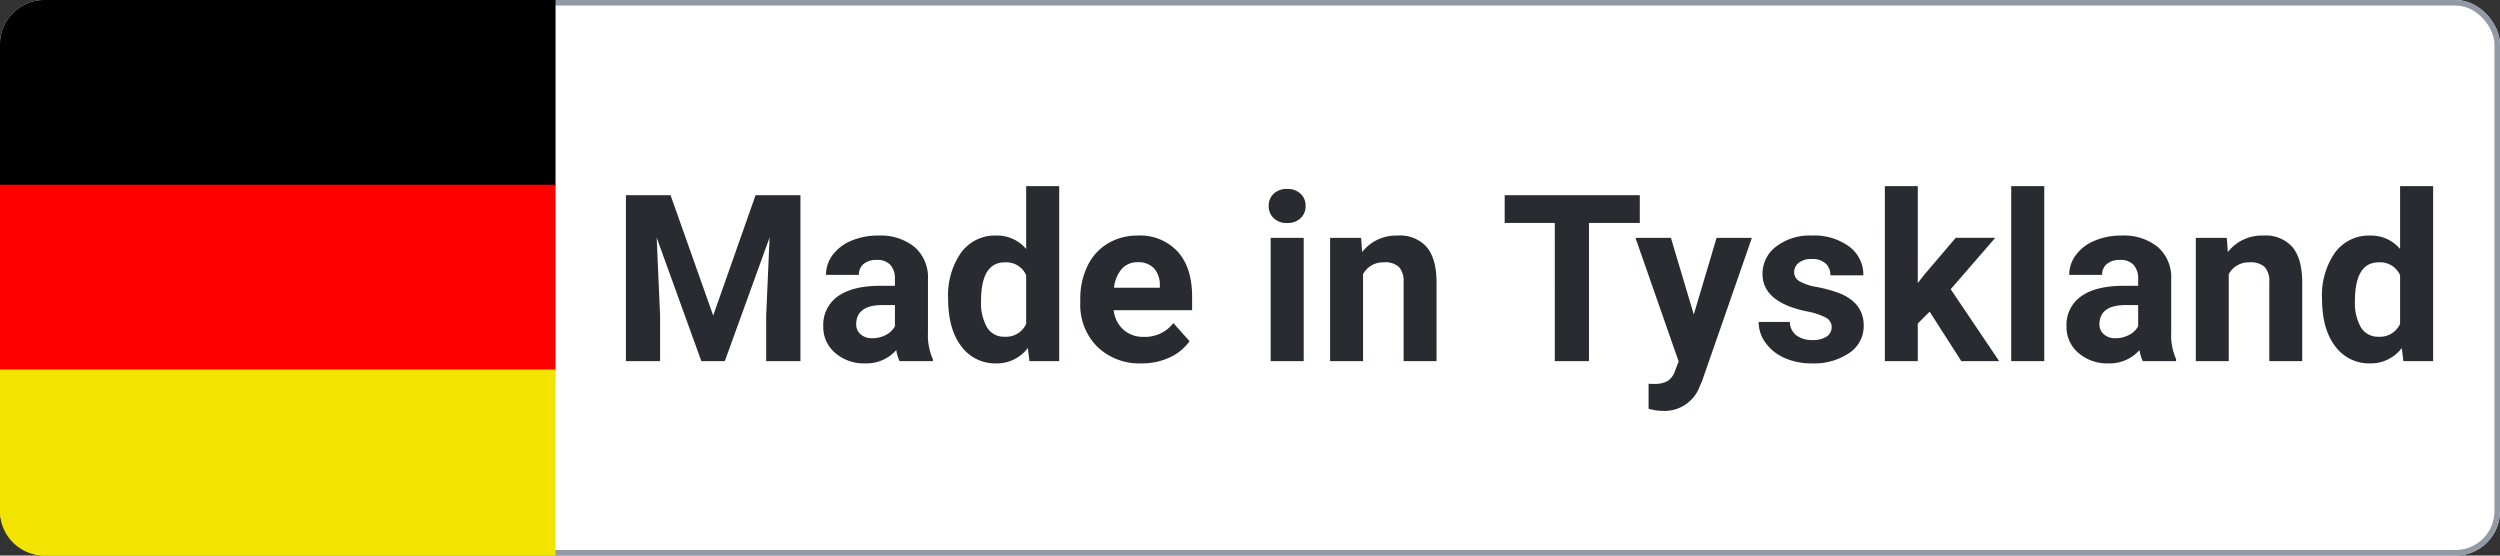 <svg xmlns="http://www.w3.org/2000/svg" xmlns:xlink="http://www.w3.org/1999/xlink" width="450" height="100" viewBox="0 0 450 100">
  <rect x="0" y="0" width="450" height="100" fill="#333333" stroke="none"/>
  <defs>
    <clipPath id="clip-made_in_germany">
      <rect width="450" height="100"/>
    </clipPath>
  </defs>
  <g id="made_in_germany" clip-path="url(#clip-made_in_germany)">
    <g id="Group_8129" data-name="Group 8129">
      <g id="Rectangle_10" data-name="Rectangle 10" fill="#fff" stroke="#929aa5" stroke-width="1">
        <rect width="450" height="100" rx="8" stroke="none"/>
        <rect x="0.5" y="0.5" width="449" height="99" rx="7.5" fill="none"/>
      </g>
      <path id="Path_4749" data-name="Path 4749" d="M10.705-29.859,18.375-8.2,26-29.859h8.08V0H27.911V-8.162l.615-14.089L20.467,0H16.242L8.2-22.23,8.818-8.162V0H2.666V-29.859ZM51.926,0a6.582,6.582,0,0,1-.595-1.989,7.171,7.171,0,0,1-5.6,2.4,7.878,7.878,0,0,1-5.4-1.887,6.068,6.068,0,0,1-2.143-4.758A6.271,6.271,0,0,1,40.8-11.648q2.615-1.887,7.557-1.907h2.728v-1.271a3.657,3.657,0,0,0-.79-2.461,3.106,3.106,0,0,0-2.492-.923,3.531,3.531,0,0,0-2.348.718,2.438,2.438,0,0,0-.851,1.969H38.678a5.953,5.953,0,0,1,1.189-3.568,7.862,7.862,0,0,1,3.363-2.574,12.257,12.257,0,0,1,4.881-.933,9.684,9.684,0,0,1,6.511,2.061,7.21,7.21,0,0,1,2.41,5.793v9.618a10.608,10.608,0,0,0,.882,4.778V0Zm-4.9-4.122a5.1,5.1,0,0,0,2.42-.584,3.839,3.839,0,0,0,1.641-1.569V-10.09H48.87q-4.45,0-4.737,3.076l-.021.349a2.373,2.373,0,0,0,.779,1.825A3.027,3.027,0,0,0,47.024-4.122Zm13.638-7.137a13.372,13.372,0,0,1,2.328-8.265A7.552,7.552,0,0,1,69.357-22.6a6.8,6.8,0,0,1,5.353,2.42V-31.5h5.947V0H75.3l-.287-2.358A6.974,6.974,0,0,1,69.316.41a7.532,7.532,0,0,1-6.286-3.086Q60.662-5.763,60.662-11.259Zm5.927.431A8.735,8.735,0,0,0,67.676-6.05a3.542,3.542,0,0,0,3.158,1.661A3.966,3.966,0,0,0,74.71-6.706v-8.757a3.91,3.91,0,0,0-3.835-2.317Q66.589-17.78,66.589-10.828ZM95.464.41a10.893,10.893,0,0,1-7.947-2.994,10.643,10.643,0,0,1-3.066-7.978v-.574a13.4,13.4,0,0,1,1.292-5.978A9.482,9.482,0,0,1,89.4-21.174a10.275,10.275,0,0,1,5.4-1.425,9.209,9.209,0,0,1,7.167,2.871q2.615,2.871,2.615,8.142v2.42H90.46a5.506,5.506,0,0,0,1.733,3.486,5.238,5.238,0,0,0,3.661,1.313,6.4,6.4,0,0,0,5.353-2.481l2.912,3.261a8.9,8.9,0,0,1-3.609,2.943A11.842,11.842,0,0,1,95.464.41ZM94.787-17.8a3.711,3.711,0,0,0-2.861,1.189,6.145,6.145,0,0,0-1.4,3.4h8.244v-.472A4.381,4.381,0,0,0,97.7-16.724,3.83,3.83,0,0,0,94.787-17.8ZM124.667,0H118.72V-22.189h5.947Zm-6.3-27.932a2.919,2.919,0,0,1,.892-2.194,3.351,3.351,0,0,1,2.43-.861,3.359,3.359,0,0,1,2.42.861,2.9,2.9,0,0,1,.9,2.194,2.91,2.91,0,0,1-.913,2.215,3.367,3.367,0,0,1-2.41.861,3.367,3.367,0,0,1-2.41-.861A2.91,2.91,0,0,1,118.371-27.932ZM135-22.189l.185,2.563a7.747,7.747,0,0,1,6.378-2.974,6.438,6.438,0,0,1,5.25,2.071q1.723,2.071,1.764,6.193V0h-5.927V-14.191a3.845,3.845,0,0,0-.82-2.738,3.672,3.672,0,0,0-2.728-.851,4.077,4.077,0,0,0-3.753,2.133V0h-5.927V-22.189Zm50.162-2.687h-9.146V0h-6.152V-24.876h-9.023v-4.983h24.322Zm9.721,16.488,4.1-13.8h6.357L196.424,3.445l-.492,1.169a6.764,6.764,0,0,1-6.562,4.348,9.325,9.325,0,0,1-2.625-.39V4.081l.9.021a4.876,4.876,0,0,0,2.512-.513,3.368,3.368,0,0,0,1.3-1.7l.7-1.825-7.772-22.251h6.378ZM219.7-6.132a1.91,1.91,0,0,0-1.077-1.712,12.23,12.23,0,0,0-3.456-1.118q-7.916-1.661-7.916-6.727a6.1,6.1,0,0,1,2.451-4.932,9.886,9.886,0,0,1,6.409-1.979,10.64,10.64,0,0,1,6.757,1.989,6.269,6.269,0,0,1,2.533,5.168h-5.927a2.868,2.868,0,0,0-.82-2.1,3.471,3.471,0,0,0-2.563-.831,3.547,3.547,0,0,0-2.317.677,2.136,2.136,0,0,0-.82,1.723,1.826,1.826,0,0,0,.933,1.589,9.6,9.6,0,0,0,3.148,1.046,25.712,25.712,0,0,1,3.732.995q4.7,1.723,4.7,5.968a5.788,5.788,0,0,1-2.6,4.912A11.235,11.235,0,0,1,216.132.41a11.735,11.735,0,0,1-4.953-.995,8.31,8.31,0,0,1-3.394-2.728,6.338,6.338,0,0,1-1.23-3.743h5.619a3.094,3.094,0,0,0,1.169,2.42,4.637,4.637,0,0,0,2.912.841,4.291,4.291,0,0,0,2.574-.646A2.01,2.01,0,0,0,219.7-6.132ZM237.337-8.9,235.2-6.768V0h-5.927V-31.5H235.2v17.452l1.148-1.477,5.681-6.665h7.116l-8.019,9.249L249.847,0h-6.809ZM257.968,0h-5.947V-31.5h5.947Zm17.739,0a6.582,6.582,0,0,1-.595-1.989,7.171,7.171,0,0,1-5.6,2.4,7.878,7.878,0,0,1-5.4-1.887,6.068,6.068,0,0,1-2.143-4.758,6.271,6.271,0,0,1,2.615-5.414q2.615-1.887,7.557-1.907h2.728v-1.271a3.657,3.657,0,0,0-.79-2.461,3.106,3.106,0,0,0-2.492-.923,3.531,3.531,0,0,0-2.348.718,2.438,2.438,0,0,0-.851,1.969h-5.927a5.953,5.953,0,0,1,1.189-3.568,7.862,7.862,0,0,1,3.363-2.574,12.257,12.257,0,0,1,4.881-.933,9.684,9.684,0,0,1,6.511,2.061,7.21,7.21,0,0,1,2.41,5.793v9.618A10.608,10.608,0,0,0,281.7-.349V0Zm-4.9-4.122a5.1,5.1,0,0,0,2.42-.584,3.839,3.839,0,0,0,1.641-1.569V-10.09h-2.215q-4.45,0-4.737,3.076l-.021.349a2.373,2.373,0,0,0,.779,1.825A3.027,3.027,0,0,0,270.806-4.122Zm20.016-18.067.185,2.563a7.747,7.747,0,0,1,6.378-2.974,6.438,6.438,0,0,1,5.25,2.071q1.723,2.071,1.764,6.193V0h-5.927V-14.191a3.845,3.845,0,0,0-.82-2.738,3.672,3.672,0,0,0-2.728-.851,4.077,4.077,0,0,0-3.753,2.133V0h-5.927V-22.189Zm17.145,10.931a13.372,13.372,0,0,1,2.328-8.265,7.552,7.552,0,0,1,6.368-3.076,6.8,6.8,0,0,1,5.353,2.42V-31.5h5.947V0h-5.353l-.287-2.358A6.974,6.974,0,0,1,316.62.41a7.532,7.532,0,0,1-6.286-3.086Q307.966-5.763,307.966-11.259Zm5.927.431a8.735,8.735,0,0,0,1.087,4.778,3.542,3.542,0,0,0,3.158,1.661,3.966,3.966,0,0,0,3.876-2.317v-8.757a3.91,3.91,0,0,0-3.835-2.317Q313.893-17.78,313.893-10.828Z" transform="translate(110 65)" fill="#282b2f"/>
      <g id="Group_7902" data-name="Group 7902">
        <path id="Rectangle_9" data-name="Rectangle 9" d="M8,0h92a0,0,0,0,1,0,0V33.5a0,0,0,0,1,0,0H0a0,0,0,0,1,0,0V8A8,8,0,0,1,8,0Z"/>
        <rect id="Rectangle_169" data-name="Rectangle 169" width="100" height="33.5" transform="translate(0 33.25)" fill="red"/>
        <path id="Rectangle_170" data-name="Rectangle 170" d="M0,0H100a0,0,0,0,1,0,0V33.5a0,0,0,0,1,0,0H8a8,8,0,0,1-8-8V0A0,0,0,0,1,0,0Z" transform="translate(0 66.5)" fill="#f3e400"/>
      </g>
    </g>
  </g>
</svg>
